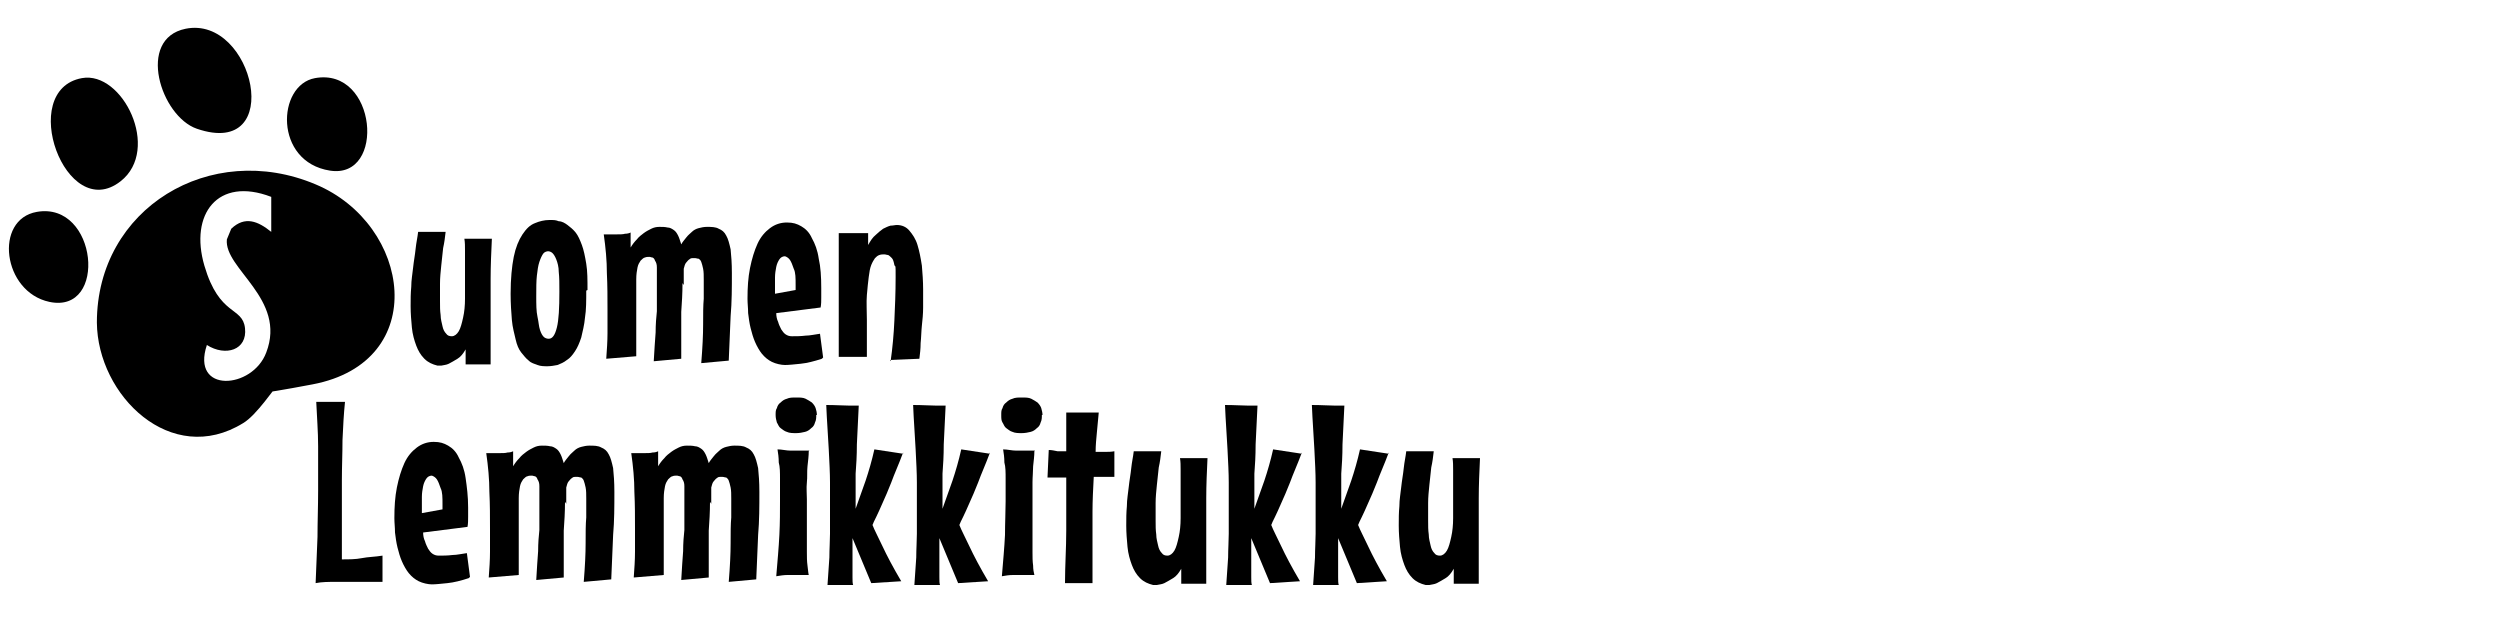 <?xml version="1.0" encoding="UTF-8"?>
<svg id="Layer_1" xmlns="http://www.w3.org/2000/svg" width="400" height="100" version="1.1" viewBox="0 0 400 100">
  <!-- Generator: Adobe Illustrator 29.8.1, SVG Export Plug-In . SVG Version: 2.1.1 Build 2)  -->
  <g id="X0t8Ps">
    <g>
      <path d="M44.4,61.7c-.4.2-3.3,4.7-5.5,6-11.5,7.1-23.3-4.4-23.4-16.1,0-18.3,18.2-29.2,35-22.1,15.3,6.4,18.5,28.4-.5,32s-4.6-.4-5.7.3ZM43.4,31.5c-8.6-3.3-13.1,2.8-10.7,11s6.1,6.5,6.5,10-3.1,4.6-6.1,2.7c-2.6,7.8,7.3,7.1,9.5,1.2,3.3-8.6-6.8-13.4-6.3-18.1l.7-1.7c2.2-2.1,4.3-1.2,6.4.5v-5.5Z"/>
      <path d="M29.7,4.6c10.9-2.2,16.1,20.9,1.8,16-5.8-2-9.7-14.4-1.8-16Z"/>
      <path d="M13.1,12.5c6.5-1.2,12.7,11.4,6.2,16.5-8.8,6.9-16.6-14.6-6.2-16.5Z"/>
      <path d="M5.9,33.9c9.7-1.7,11.4,16.4,2,14.4-7.5-1.6-8.9-13.2-2-14.4Z"/>
      <path d="M50.4,12.5c9.9-1.8,11.4,16.2,2.4,14.8s-8.5-13.7-2.4-14.8Z"/>
    </g>
    <g>
      <path d="M78.7,38.2c-.1,2.1-.2,4.3-.2,6.4,0,2.1,0,4.2,0,6.3s0,2.5,0,3.7c0,1.2,0,2.5,0,3.7h-4c0,.1,0-2.4,0-2.4-.4.7-.8,1.2-1.3,1.5-.5.3-1,.6-1.4.8-.4.2-.8.2-1.2.3-.3,0-.5,0-.6,0-.8-.2-1.5-.5-2.1-1.1-.6-.6-1-1.3-1.3-2.1-.3-.8-.6-1.8-.7-2.9-.1-1.1-.2-2.2-.2-3.4s0-2,.1-3.1c0-1.1.2-2.1.3-3.1s.3-2,.4-3c.1-1,.3-1.8.4-2.7h4.4c-.1.9-.2,1.7-.4,2.6-.1.9-.2,1.9-.3,2.8-.1,1-.2,1.9-.2,2.9s0,1.9,0,2.8,0,1.5.1,2.2c0,.7.2,1.3.3,1.8.1.5.3.9.6,1.2.2.3.5.4.9.4s.8-.3,1.1-.8c.3-.5.5-1.3.7-2.2s.3-1.9.3-3c0-1.1,0-2.2,0-3.3s0-1.6,0-2.4c0-.8,0-1.4,0-2,0-.7,0-1.3-.1-1.9h4.5Z"/>
      <path d="M93.8,46.5c0,1.6,0,3.1-.2,4.3-.1,1.2-.4,2.3-.6,3.2-.3.9-.6,1.6-1,2.2-.4.6-.8,1.1-1.3,1.4-.5.4-1,.6-1.5.8-.5.1-1.1.2-1.6.2s-1.1,0-1.6-.2-1-.3-1.4-.7c-.4-.3-.8-.8-1.2-1.3-.4-.5-.7-1.2-.9-2.1s-.5-1.9-.6-3.1c-.1-1.2-.2-2.6-.2-4.2,0-2.4.2-4.4.5-5.9s.8-2.7,1.4-3.6c.6-.9,1.2-1.5,2-1.8.7-.3,1.5-.5,2.3-.5s1,0,1.5.2c.5,0,1,.3,1.4.6.4.3.9.7,1.3,1.2s.7,1.2,1,2c.3.8.5,1.8.7,3,.2,1.2.2,2.6.2,4.2ZM89.5,46.7c0-1.3,0-2.3-.1-3.2,0-.8-.2-1.5-.4-2-.2-.5-.4-.8-.6-1-.2-.2-.5-.3-.7-.3s-.6.1-.8.4c-.2.3-.4.7-.6,1.3-.2.6-.3,1.3-.4,2.2s-.1,2-.1,3.3,0,2.4.2,3.3.2,1.5.4,2.1.4.9.6,1.1.5.3.8.3c.6,0,1-.6,1.3-1.8.3-1.2.4-3.1.4-5.7Z"/>
      <path d="M109.2,45.3c0,1.6-.1,3.2-.2,4.6,0,.6,0,1.3,0,2s0,1.3,0,2c0,.6,0,1.3,0,1.9,0,.6,0,1.1,0,1.6l-4.4.4c.1-1.8.2-3.3.3-4.6,0-1.3.1-2.5.2-3.4,0-1,0-1.8,0-2.4,0-.6,0-1.2,0-1.5,0-.4,0-.7,0-.9,0-.2,0-.3,0-.4,0-.7,0-1.4,0-1.8,0-.5-.1-.8-.3-1.1-.1-.3-.2-.4-.4-.5-.2,0-.3-.1-.5-.1s-.5,0-.7.1c-.2,0-.5.3-.7.5-.2.3-.4.6-.5,1.1-.1.5-.2,1.1-.2,1.9,0,1.5,0,3,0,4.5,0,1.4,0,2.8,0,3.9,0,1.3,0,2.6,0,3.9l-4.8.4c.1-1.4.2-2.8.2-4.1,0-1.3,0-2.6,0-3.6,0-2,0-4-.1-6,0-2-.2-4.1-.5-6.2.9,0,1.6,0,2.1,0,.5,0,1,0,1.3-.1.4,0,.7-.1.9-.2v2.4c.3-.5.6-.9,1-1.3.3-.4.7-.7,1.1-1,.4-.3.8-.5,1.2-.7.4-.2.8-.3,1.3-.3s.9,0,1.3.1c.4,0,.7.2,1,.4.3.2.5.5.7.9.2.4.3.8.5,1.4.2-.4.5-.7.8-1.1s.6-.6.9-.9.7-.5,1.1-.6c.4-.1.8-.2,1.3-.2.7,0,1.4,0,1.9.3.5.2.9.5,1.2,1.1.3.5.5,1.3.7,2.2.1,1,.2,2.2.2,3.8,0,2.3,0,4.6-.2,6.9-.1,2.3-.2,4.6-.3,7.1l-4.4.4c.2-2.5.3-4.5.3-6.2,0-1.7,0-3,.1-4.1,0-1,0-1.8,0-2.2,0-.5,0-.7,0-.8,0-.7,0-1.3-.1-1.8s-.2-.8-.3-1.1-.3-.4-.4-.5c-.2,0-.4-.1-.6-.1s-.3,0-.4,0c-.1,0-.3,0-.5.2-.2.1-.3.3-.5.5-.2.2-.3.6-.4,1,0,.6,0,1.1,0,1.6,0,.5,0,.8,0,1Z"/>
      <path d="M131.5,57.4c-1.2.4-2.4.7-3.4.8s-1.9.2-2.5.2-1.5-.2-2.1-.5c-.6-.3-1.1-.7-1.6-1.3-.4-.5-.8-1.2-1.1-1.9-.3-.7-.5-1.4-.7-2.2-.2-.8-.3-1.6-.4-2.4,0-.8-.1-1.5-.1-2.3,0-1.8.1-3.4.4-4.9.3-1.5.7-2.8,1.2-3.9.5-1.1,1.2-1.9,2-2.5.8-.6,1.7-.9,2.7-.9s1.6.2,2.3.6c.7.4,1.3,1,1.7,1.9.5.9.9,1.9,1.1,3.3.3,1.3.4,2.9.4,4.7s0,1,0,1.5c0,.5,0,1.1-.1,1.6l-7.1.9c0,.5.1,1,.3,1.4.1.4.3.8.5,1.2.2.3.4.6.7.8.3.2.6.3,1,.3.7,0,1.4,0,2.2-.1.7,0,1.5-.2,2.3-.3l.5,3.8ZM124,47l3.3-.6v-.8c0-1.1,0-2-.3-2.6-.2-.6-.4-1.1-.6-1.4-.2-.3-.5-.5-.8-.6-.4,0-.7.2-.9.5-.2.3-.4.7-.5,1.2-.1.5-.2,1.1-.2,1.7,0,.6,0,1.3,0,1.9v.6Z"/>
      <path d="M142.5,57.8c.3-2.1.5-4.3.6-6.5s.2-4.5.2-6.9,0-1.5-.2-2c-.1-.5-.2-.9-.4-1.1s-.4-.4-.6-.5c-.2,0-.4-.1-.6-.1-.3,0-.5,0-.8.1s-.5.3-.7.5c-.2.3-.4.6-.6,1.1-.2.5-.3,1.1-.4,1.9-.1.8-.2,1.7-.3,2.9s0,2.5,0,4v1.8c0,.6,0,1.2,0,1.7,0,.5,0,1,0,1.5,0,.4,0,.7,0,.9h-4.5c0-1.3,0-2.3,0-3.3,0-1,0-1.8,0-2.6s0-1.6,0-2.3c0-.7,0-1.4,0-2.1s0-1.2,0-1.9c0-.6,0-1.3,0-2.1,0-.7,0-1.6,0-2.5,0-.9,0-1.9,0-3h4.7c0-.1,0,1.9,0,1.9.4-.7.7-1.2,1.2-1.6.4-.4.8-.7,1.2-1,.4-.2.8-.4,1.2-.5.4,0,.7-.1,1-.1.8,0,1.5.3,2,.9.5.6,1,1.3,1.3,2.3.3,1,.5,2,.7,3.3.1,1.2.2,2.5.2,3.8s0,1.9,0,2.9c0,1-.1,2-.2,2.9s-.1,1.9-.2,2.8c0,.9-.1,1.7-.2,2.5l-4.7.2Z"/>
      <path d="M61,93.1c-.7,0-1.5,0-2.2,0-.7,0-1.4,0-2.1,0-1,0-2.1,0-3.1,0-1,0-2.1,0-3.1.2.1-2.5.2-4.9.3-7.4,0-2.4.1-4.9.1-7.4s0-4.7,0-7.1-.2-4.7-.3-7.1c.1,0,.3,0,.5,0,.1,0,.3,0,.5,0h.7c.4,0,.9,0,1.4,0,.5,0,1,0,1.5,0-.2,1.9-.3,3.9-.4,6.1,0,2.1-.1,4.3-.1,6.4,0,2.2,0,4.3,0,6.5,0,2.2,0,4.2,0,6.2,1.1,0,2.2,0,3.2-.2s2.1-.2,3.3-.4v4.2Z"/>
      <path d="M75,92.5c-1.2.4-2.4.7-3.4.8s-1.9.2-2.5.2-1.5-.2-2.1-.5c-.6-.3-1.1-.7-1.6-1.3-.4-.5-.8-1.2-1.1-1.9-.3-.7-.5-1.4-.7-2.2-.2-.8-.3-1.6-.4-2.4,0-.8-.1-1.5-.1-2.3,0-1.8.1-3.4.4-4.9.3-1.5.7-2.8,1.2-3.9.5-1.1,1.2-1.9,2-2.5.8-.6,1.7-.9,2.7-.9s1.6.2,2.3.6c.7.4,1.3,1,1.7,1.9.5.9.9,1.9,1.1,3.3s.4,2.9.4,4.7,0,1,0,1.5c0,.5,0,1.1-.1,1.6l-7.1.9c0,.5.1,1,.3,1.4.1.4.3.8.5,1.2.2.3.4.6.7.8.3.2.6.3,1,.3.7,0,1.4,0,2.2-.1.7,0,1.5-.2,2.3-.3l.5,3.8ZM67.5,82.1l3.3-.6v-.8c0-1.1,0-2-.3-2.6-.2-.6-.4-1.1-.6-1.4-.2-.3-.5-.5-.8-.6-.4,0-.7.2-.9.5-.2.3-.4.7-.5,1.2-.1.5-.2,1.1-.2,1.7,0,.6,0,1.3,0,1.9v.6Z"/>
      <path d="M90.4,80.3c0,1.6-.1,3.2-.2,4.6,0,.6,0,1.3,0,2s0,1.3,0,2c0,.6,0,1.3,0,1.9,0,.6,0,1.1,0,1.6l-4.4.4c.1-1.8.2-3.3.3-4.6,0-1.3.1-2.5.2-3.4,0-1,0-1.8,0-2.4,0-.6,0-1.2,0-1.5,0-.4,0-.7,0-.9,0-.2,0-.3,0-.4,0-.7,0-1.4,0-1.8,0-.5-.1-.8-.3-1.1-.1-.3-.2-.4-.4-.5-.2,0-.3-.1-.5-.1s-.5,0-.7.1c-.2,0-.5.3-.7.5-.2.3-.4.6-.5,1.1-.1.5-.2,1.1-.2,1.9,0,1.5,0,3,0,4.5,0,1.4,0,2.8,0,3.9,0,1.3,0,2.6,0,3.9l-4.8.4c.1-1.4.2-2.8.2-4.1,0-1.3,0-2.6,0-3.6,0-2,0-4-.1-6,0-2-.2-4.1-.5-6.2.9,0,1.6,0,2.1,0,.5,0,1,0,1.3-.1.4,0,.7-.1.9-.2v2.4c.3-.5.6-.9,1-1.3.3-.4.7-.7,1.1-1,.4-.3.8-.5,1.2-.7.4-.2.8-.3,1.3-.3s.9,0,1.3.1c.4,0,.7.2,1,.4.3.2.5.5.7.9.2.4.3.8.5,1.4.2-.4.5-.7.8-1.1s.6-.6.9-.9.7-.5,1.1-.6c.4-.1.8-.2,1.3-.2.7,0,1.4,0,1.9.3.5.2.9.5,1.2,1.1.3.5.5,1.3.7,2.2.1,1,.2,2.2.2,3.8,0,2.3,0,4.6-.2,6.9-.1,2.3-.2,4.6-.3,7.1l-4.4.4c.2-2.5.3-4.5.3-6.2,0-1.7,0-3,.1-4.1,0-1,0-1.8,0-2.2,0-.5,0-.7,0-.8,0-.7,0-1.3-.1-1.8s-.2-.8-.3-1.1-.3-.4-.4-.5c-.2,0-.4-.1-.6-.1s-.3,0-.4,0c-.1,0-.3,0-.5.2-.2.1-.3.3-.5.5-.2.2-.3.6-.4,1,0,.6,0,1.1,0,1.6,0,.5,0,.8,0,1Z"/>
      <path d="M113.6,80.3c0,1.6-.1,3.2-.2,4.6,0,.6,0,1.3,0,2s0,1.3,0,2c0,.6,0,1.3,0,1.9,0,.6,0,1.1,0,1.6l-4.4.4c.1-1.8.2-3.3.3-4.6,0-1.3.1-2.5.2-3.4,0-1,0-1.8,0-2.4,0-.6,0-1.2,0-1.5,0-.4,0-.7,0-.9,0-.2,0-.3,0-.4,0-.7,0-1.4,0-1.8,0-.5-.1-.8-.3-1.1-.1-.3-.2-.4-.4-.5-.2,0-.3-.1-.5-.1s-.5,0-.7.1c-.2,0-.5.3-.7.5-.2.3-.4.6-.5,1.1-.1.5-.2,1.1-.2,1.9,0,1.5,0,3,0,4.5,0,1.4,0,2.8,0,3.9,0,1.3,0,2.6,0,3.9l-4.8.4c.1-1.4.2-2.8.2-4.1,0-1.3,0-2.6,0-3.6,0-2,0-4-.1-6,0-2-.2-4.1-.5-6.2.9,0,1.6,0,2.1,0,.5,0,1,0,1.3-.1.4,0,.7-.1.9-.2v2.4c.3-.5.6-.9,1-1.3.3-.4.7-.7,1.1-1,.4-.3.8-.5,1.2-.7.4-.2.8-.3,1.3-.3s.9,0,1.3.1c.4,0,.7.2,1,.4.3.2.5.5.7.9.2.4.3.8.5,1.4.2-.4.5-.7.8-1.1s.6-.6.9-.9.7-.5,1.1-.6c.4-.1.8-.2,1.3-.2.7,0,1.4,0,1.9.3.5.2.9.5,1.2,1.1.3.5.5,1.3.7,2.2.1,1,.2,2.2.2,3.8,0,2.3,0,4.6-.2,6.9-.1,2.3-.2,4.6-.3,7.1l-4.4.4c.2-2.5.3-4.5.3-6.2,0-1.7,0-3,.1-4.1,0-1,0-1.8,0-2.2,0-.5,0-.7,0-.8,0-.7,0-1.3-.1-1.8s-.2-.8-.3-1.1-.3-.4-.4-.5c-.2,0-.4-.1-.6-.1s-.3,0-.4,0c-.1,0-.3,0-.5.2-.2.1-.3.3-.5.5-.2.2-.3.6-.4,1,0,.6,0,1.1,0,1.6,0,.5,0,.8,0,1Z"/>
      <path d="M130.6,66.4c0,.4,0,.8-.2,1.2-.1.4-.3.7-.6.9-.3.3-.6.5-1,.6-.4.1-.9.2-1.4.2s-1.1,0-1.5-.2c-.4-.1-.7-.4-1-.6s-.4-.6-.6-.9c-.1-.4-.2-.7-.2-1.2s0-.8.2-1.1c.1-.4.3-.7.6-.9.3-.3.6-.5,1-.6.4-.2.9-.2,1.5-.2s1.1,0,1.5.2c.4.2.7.4,1,.6.3.3.5.6.6.9s.2.7.2,1.1ZM129.4,72.2c0,.7-.1,1.5-.2,2.4s0,1.7-.1,2.6,0,1.8,0,2.7c0,.9,0,1.8,0,2.7s0,2,0,3c0,1,0,1.9,0,2.7,0,.8,0,1.5.1,2.2s.1,1.1.2,1.5c-.5,0-1.1,0-1.7,0-.5,0-1,0-1.7,0-.6,0-1.2.1-1.8.2.2-2.4.4-4.6.5-6.6s.1-3.8.1-5.4,0-2.6,0-3.6c0-1,0-1.9-.2-2.6,0-.8-.1-1.5-.2-2.1.7,0,1.4.2,2.1.2.6,0,1.2,0,1.6,0h.6c.2,0,.3,0,.4,0,.1,0,.3,0,.4,0Z"/>
      <path d="M144.5,72.4c-.7,1.9-1.4,3.4-1.9,4.8-.5,1.3-1,2.4-1.4,3.3-.4.9-.7,1.6-1,2.2s-.5,1-.6,1.3c.3.8.9,1.9,1.6,3.4.7,1.5,1.7,3.4,3,5.6l-4.8.3-3-7.2c0,.6,0,1.3,0,2,0,.7,0,1.5,0,2.2,0,.7,0,1.4,0,2s0,1,.1,1.3h-1.1c-.3,0-.8,0-1.3,0-.5,0-1.1,0-1.7,0,.1-1.5.2-3,.3-4.4,0-1.4.1-2.7.1-3.8,0-1.3,0-2.6,0-3.7,0-1.3,0-2.8,0-4.5,0-1.5-.1-3.3-.2-5.3-.1-2.1-.3-4.5-.4-7.1,1.6,0,2.9.1,3.8.1h.6c.2,0,.3,0,.4,0,.1,0,.3,0,.4,0-.1,2.3-.2,4.4-.3,6.2,0,1.8-.1,3.4-.2,4.7,0,1.3,0,2.5,0,3.4,0,.9,0,1.6,0,2.2.5-1.5,1.1-3,1.6-4.5.5-1.5,1-3.2,1.4-5l4.6.7Z"/>
      <path d="M158.4,72.4c-.7,1.9-1.4,3.4-1.9,4.8-.5,1.3-1,2.4-1.4,3.3-.4.9-.7,1.6-1,2.2s-.5,1-.6,1.3c.3.8.9,1.9,1.6,3.4.7,1.5,1.7,3.4,3,5.6l-4.8.3-3-7.2c0,.6,0,1.3,0,2,0,.7,0,1.5,0,2.2,0,.7,0,1.4,0,2s0,1,.1,1.3h-1.1c-.3,0-.8,0-1.3,0-.5,0-1.1,0-1.7,0,.1-1.5.2-3,.3-4.4,0-1.4.1-2.7.1-3.8,0-1.3,0-2.6,0-3.7,0-1.3,0-2.8,0-4.5,0-1.5-.1-3.3-.2-5.3-.1-2.1-.3-4.5-.4-7.1,1.6,0,2.9.1,3.8.1h.6c.2,0,.3,0,.4,0,.1,0,.3,0,.4,0-.1,2.3-.2,4.4-.3,6.2,0,1.8-.1,3.4-.2,4.7,0,1.3,0,2.5,0,3.4,0,.9,0,1.6,0,2.2.5-1.5,1.1-3,1.6-4.5.5-1.5,1-3.2,1.4-5l4.6.7Z"/>
      <path d="M166.7,66.4c0,.4,0,.8-.2,1.2-.1.4-.3.7-.6.9-.3.3-.6.5-1,.6-.4.1-.9.2-1.4.2s-1.1,0-1.5-.2c-.4-.1-.7-.4-1-.6s-.4-.6-.6-.9-.2-.7-.2-1.2,0-.8.2-1.1c.1-.4.3-.7.6-.9.3-.3.6-.5,1-.6.4-.2.9-.2,1.5-.2s1.1,0,1.5.2c.4.2.7.4,1,.6.3.3.5.6.6.9.1.4.2.7.2,1.1ZM165.5,72.2c0,.7-.1,1.5-.2,2.4,0,.8-.1,1.7-.1,2.6,0,.9,0,1.8,0,2.7s0,1.8,0,2.7,0,2,0,3c0,1,0,1.9,0,2.7s0,1.5.1,2.2c0,.6.1,1.1.2,1.5-.5,0-1.1,0-1.7,0-.5,0-1,0-1.7,0s-1.2.1-1.8.2c.2-2.4.4-4.6.5-6.6,0-2,.1-3.8.1-5.4s0-2.6,0-3.6,0-1.9-.2-2.6c0-.8-.1-1.5-.2-2.1.7,0,1.4.2,2.1.2.6,0,1.2,0,1.6,0h.6c.2,0,.3,0,.4,0,.1,0,.3,0,.4,0Z"/>
      <path d="M175.8,66c-.1,1.1-.2,2.1-.3,3.2s-.2,2-.2,3.1c.5,0,1,0,1.5,0,.5,0,1,0,1.5-.1v4.1c-.6,0-1.2,0-1.7,0h-1.6c-.1,1.9-.2,3.8-.2,5.6,0,1.8,0,3.7,0,5.6s0,1.9,0,2.9c0,1,0,1.9,0,2.9h-4.4c0-2.8.2-5.6.2-8.4,0-2.8,0-5.6,0-8.5-.5,0-1,0-1.5,0-.5,0-1,0-1.5,0l.2-4.4c.5,0,.9.1,1.4.2.5,0,1,0,1.4,0,0-1,0-2.1,0-3.1,0-1,0-2,0-3.1h5.1Z"/>
      <path d="M193.2,73.3c-.1,2.1-.2,4.3-.2,6.4,0,2.1,0,4.2,0,6.3s0,2.5,0,3.7,0,2.5,0,3.7h-4c0,.1,0-2.4,0-2.4-.4.7-.8,1.2-1.3,1.5-.5.3-1,.6-1.4.8s-.8.2-1.2.3c-.3,0-.5,0-.6,0-.8-.2-1.5-.5-2.1-1.1-.6-.6-1-1.3-1.3-2.1-.3-.8-.6-1.8-.7-2.9-.1-1.1-.2-2.2-.2-3.4s0-2,.1-3.1c0-1.1.2-2.1.3-3.1.1-1,.3-2,.4-3,.1-1,.3-1.8.4-2.7h4.4c-.1.9-.2,1.7-.4,2.6-.1.9-.2,1.9-.3,2.8-.1,1-.2,1.9-.2,2.9s0,1.9,0,2.8,0,1.5.1,2.2c0,.7.2,1.3.3,1.8.1.5.3.9.6,1.2.2.3.5.4.9.4s.8-.3,1.1-.8c.3-.5.5-1.3.7-2.2.2-.9.3-1.9.3-3s0-2.2,0-3.3,0-1.6,0-2.4c0-.8,0-1.4,0-2,0-.7,0-1.3-.1-1.9h4.5Z"/>
      <path d="M208.3,72.4c-.7,1.9-1.4,3.4-1.9,4.8-.5,1.3-1,2.4-1.4,3.3-.4.9-.7,1.6-1,2.2s-.5,1-.6,1.3c.3.8.9,1.9,1.6,3.4.7,1.5,1.7,3.4,3,5.6l-4.8.3-3-7.2c0,.6,0,1.3,0,2,0,.7,0,1.5,0,2.2,0,.7,0,1.4,0,2s0,1,.1,1.3h-1.1c-.3,0-.8,0-1.3,0-.5,0-1.1,0-1.7,0,.1-1.5.2-3,.3-4.4,0-1.4.1-2.7.1-3.8,0-1.3,0-2.6,0-3.7,0-1.3,0-2.8,0-4.5,0-1.5-.1-3.3-.2-5.3-.1-2.1-.3-4.5-.4-7.1,1.6,0,2.9.1,3.8.1h.6c.2,0,.3,0,.4,0,.1,0,.3,0,.4,0-.1,2.3-.2,4.4-.3,6.2,0,1.8-.1,3.4-.2,4.7,0,1.3,0,2.5,0,3.4,0,.9,0,1.6,0,2.2.5-1.5,1.1-3,1.6-4.5.5-1.5,1-3.2,1.4-5l4.6.7Z"/>
      <path d="M222.2,72.4c-.7,1.9-1.4,3.4-1.9,4.8-.5,1.3-1,2.4-1.4,3.3-.4.9-.7,1.6-1,2.2s-.5,1-.6,1.3c.3.8.9,1.9,1.6,3.4.7,1.5,1.7,3.4,3,5.6l-4.8.3-3-7.2c0,.6,0,1.3,0,2,0,.7,0,1.5,0,2.2,0,.7,0,1.4,0,2s0,1,.1,1.3h-1.1c-.3,0-.8,0-1.3,0-.5,0-1.1,0-1.7,0,.1-1.5.2-3,.3-4.4,0-1.4.1-2.7.1-3.8,0-1.3,0-2.6,0-3.7,0-1.3,0-2.8,0-4.5,0-1.5-.1-3.3-.2-5.3-.1-2.1-.3-4.5-.4-7.1,1.6,0,2.9.1,3.8.1h.6c.2,0,.3,0,.4,0,.1,0,.3,0,.4,0-.1,2.3-.2,4.4-.3,6.2,0,1.8-.1,3.4-.2,4.7,0,1.3,0,2.5,0,3.4,0,.9,0,1.6,0,2.2.5-1.5,1.1-3,1.6-4.5.5-1.5,1-3.2,1.4-5l4.6.7Z"/>
      <path d="M236.8,73.3c-.1,2.1-.2,4.3-.2,6.4,0,2.1,0,4.2,0,6.3s0,2.5,0,3.7,0,2.5,0,3.7h-4c0,.1,0-2.4,0-2.4-.4.7-.8,1.2-1.3,1.5-.5.3-1,.6-1.4.8s-.8.2-1.2.3c-.3,0-.5,0-.6,0-.8-.2-1.5-.5-2.1-1.1-.6-.6-1-1.3-1.3-2.1-.3-.8-.6-1.8-.7-2.9-.1-1.1-.2-2.2-.2-3.4s0-2,.1-3.1c0-1.1.2-2.1.3-3.1.1-1,.3-2,.4-3,.1-1,.3-1.8.4-2.7h4.4c-.1.9-.2,1.7-.4,2.6-.1.9-.2,1.9-.3,2.8-.1,1-.2,1.9-.2,2.9s0,1.9,0,2.8,0,1.5.1,2.2c0,.7.2,1.3.3,1.8.1.5.3.9.6,1.2.2.3.5.4.9.4s.8-.3,1.1-.8c.3-.5.5-1.3.7-2.2.2-.9.3-1.9.3-3s0-2.2,0-3.3,0-1.6,0-2.4c0-.8,0-1.4,0-2,0-.7,0-1.3-.1-1.9h4.5Z"/>
    </g>
  </g>
</svg>